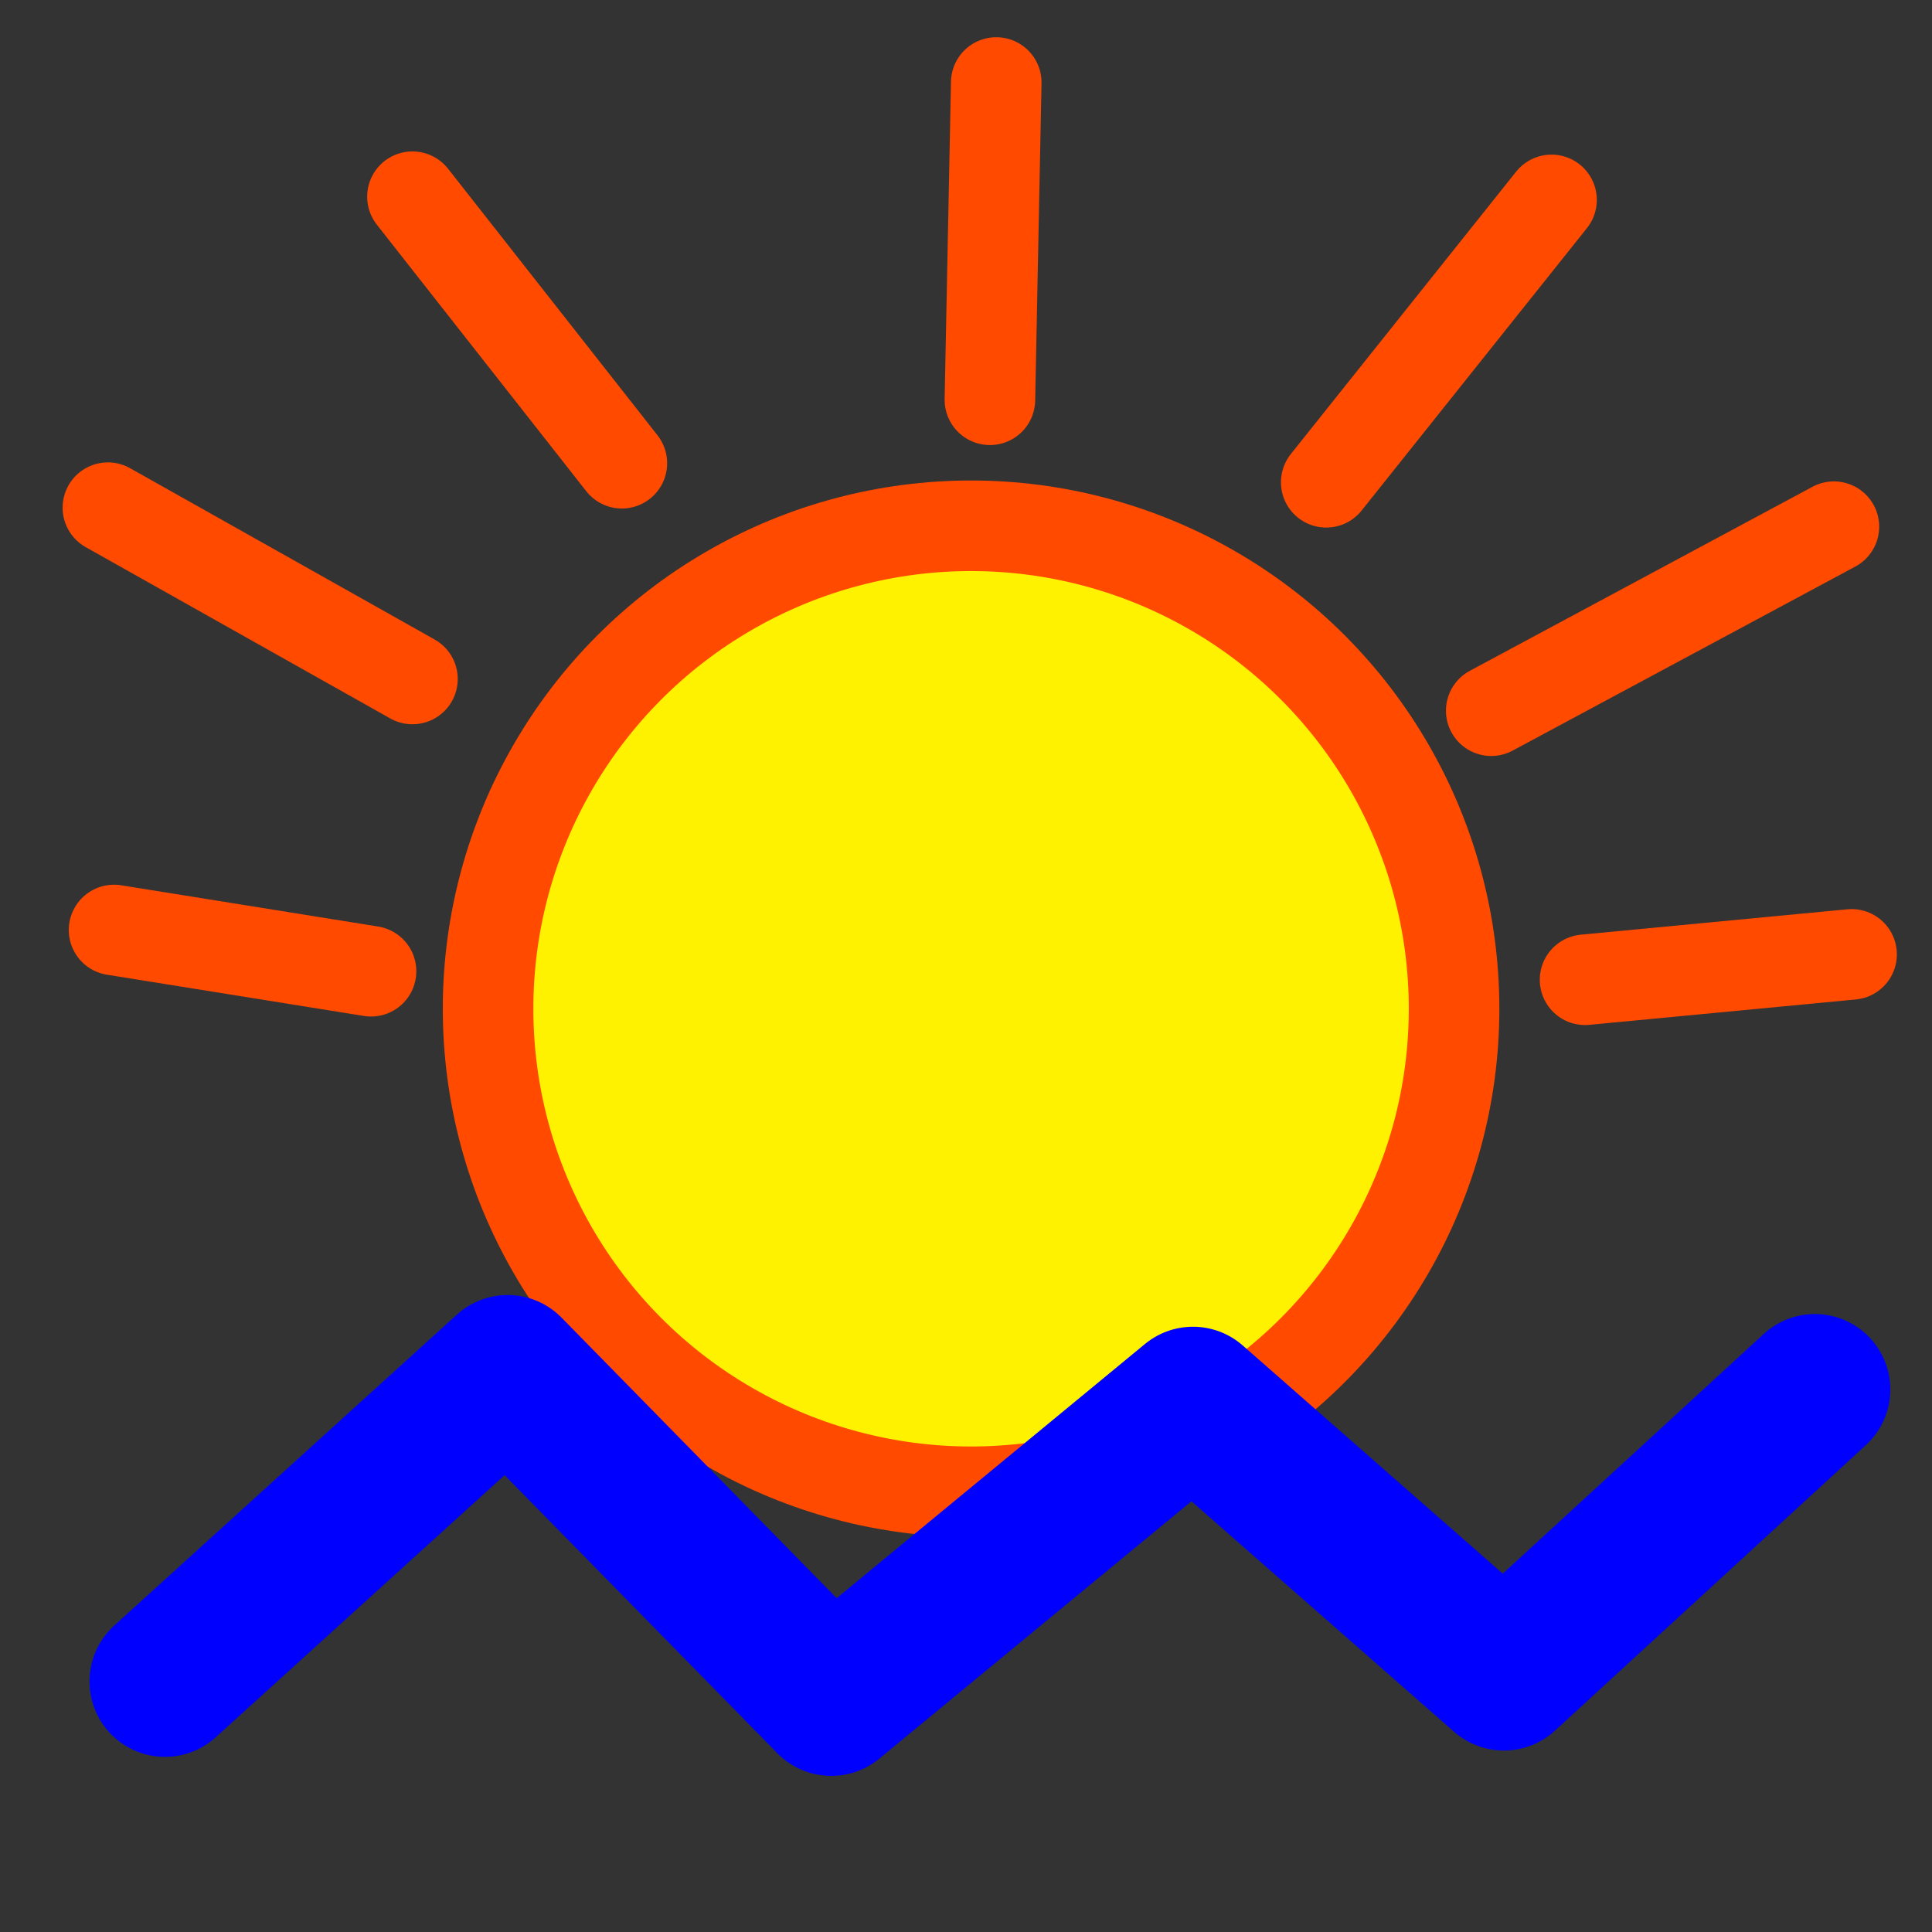 <?xml version="1.0" encoding="UTF-8" standalone="no"?>
<!-- Created with Inkscape (http://www.inkscape.org/) -->

<svg
   width="64"
   height="64"
   viewBox="0 0 64 64"
   version="1.1"
   id="SVGRoot"
   sodipodi:docname="favicon-inkscape.svg"
   inkscape:version="1.2.1 (9c6d41e410, 2022-07-14)"
   xmlns:inkscape="http://www.inkscape.org/namespaces/inkscape"
   xmlns:sodipodi="http://sodipodi.sourceforge.net/DTD/sodipodi-0.dtd"
   xmlns="http://www.w3.org/2000/svg"
   xmlns:svg="http://www.w3.org/2000/svg">
  <rect x="0" y="0" width="64" height="64" fill="#333333" stroke="none"/>
  <sodipodi:namedview
     id="namedview14"
     pagecolor="#ffffff"
     bordercolor="#999999"
     borderopacity="1"
     inkscape:showpageshadow="0"
     inkscape:pageopacity="0"
     inkscape:pagecheckerboard="0"
     inkscape:deskcolor="#d1d1d1"
     inkscape:document-units="px"
     showgrid="true"
     inkscape:zoom="9.5144352"
     inkscape:cx="41.778623"
     inkscape:cy="31.583588"
     inkscape:window-width="1600"
     inkscape:window-height="828"
     inkscape:window-x="-8"
     inkscape:window-y="-8"
     inkscape:window-maximized="1"
     inkscape:current-layer="layer1">
    <inkscape:grid
       type="xygrid"
       id="grid20" />
  </sodipodi:namedview>
  <defs
     id="defs9" />
  <g
     inkscape:label="Layer 1"
     inkscape:groupmode="layer"
     id="layer1">
    <circle
       style="fill:#fff200;fill-opacity:1;stroke:#ff4a00;stroke-width:3;stroke-linecap:round;stroke-linejoin:bevel;stroke-dasharray:none;stroke-opacity:1"
       id="path129"
       cx="32.168"
       cy="33.417"
       r="16" />
    <path
       style="fill:none;fill-rule:evenodd;stroke:#ff4a00;stroke-width:3;stroke-linecap:round;stroke-linejoin:round;stroke-dasharray:none;stroke-opacity:1"
       d="M 13.663,22.492 3.574,16.817"
       id="path1090"
       sodipodi:nodetypes="cc" />
    <path
       style="fill:none;fill-rule:evenodd;stroke:#ff4a00;stroke-width:3;stroke-linecap:round;stroke-linejoin:round;stroke-dasharray:none;stroke-opacity:1"
       d="M 12.291,32.174 3.778,30.807"
       id="path1090-4"
       sodipodi:nodetypes="cc" />
    <path
       style="fill:none;fill-rule:evenodd;stroke:#ff4a00;stroke-width:3;stroke-linecap:round;stroke-linejoin:round;stroke-dasharray:none;stroke-opacity:1"
       d="m 61.336,31.615 -8.829,0.841"
       id="path1090-4-4"
       sodipodi:nodetypes="cc" />
    <path
       style="fill:none;fill-rule:evenodd;stroke:#ff4a00;stroke-width:3;stroke-linecap:round;stroke-linejoin:round;stroke-dasharray:none;stroke-opacity:1"
       d="M 20.6,15.345 13.663,6.516"
       id="path1092"
       sodipodi:nodetypes="cc" />
    <path
       style="fill:none;fill-rule:evenodd;stroke:#ff4a00;stroke-width:3;stroke-linecap:round;stroke-linejoin:round;stroke-dasharray:none;stroke-opacity:1"
       d="M 32.792,13.243 33.002,2.733"
       id="path1094"
       sodipodi:nodetypes="cc" />
    <path
       style="fill:none;fill-rule:evenodd;stroke:#ff4a00;stroke-width:3;stroke-linecap:round;stroke-linejoin:round;stroke-dasharray:none;stroke-opacity:1"
       d="M 43.933,15.976 51.396,6.622"
       id="path1096"
       sodipodi:nodetypes="cc" />
    <path
       style="fill:none;fill-rule:evenodd;stroke:#ff4a00;stroke-width:3;stroke-linecap:round;stroke-linejoin:round;stroke-dasharray:none;stroke-opacity:1"
       d="m 49.399,23.543 11.351,-6.096"
       id="path1098"
       sodipodi:nodetypes="cc" />
    <path
       style="fill:none;fill-rule:evenodd;stroke:#0000ff;stroke-width:5;stroke-linecap:round;stroke-linejoin:round;stroke-dasharray:none;stroke-opacity:1"
       d="M 5.465,55.699 16.817,45.399 27.537,56.329 39.519,46.45 49.819,55.489 60.119,46.029"
       id="path1149" />
  </g>
</svg>
